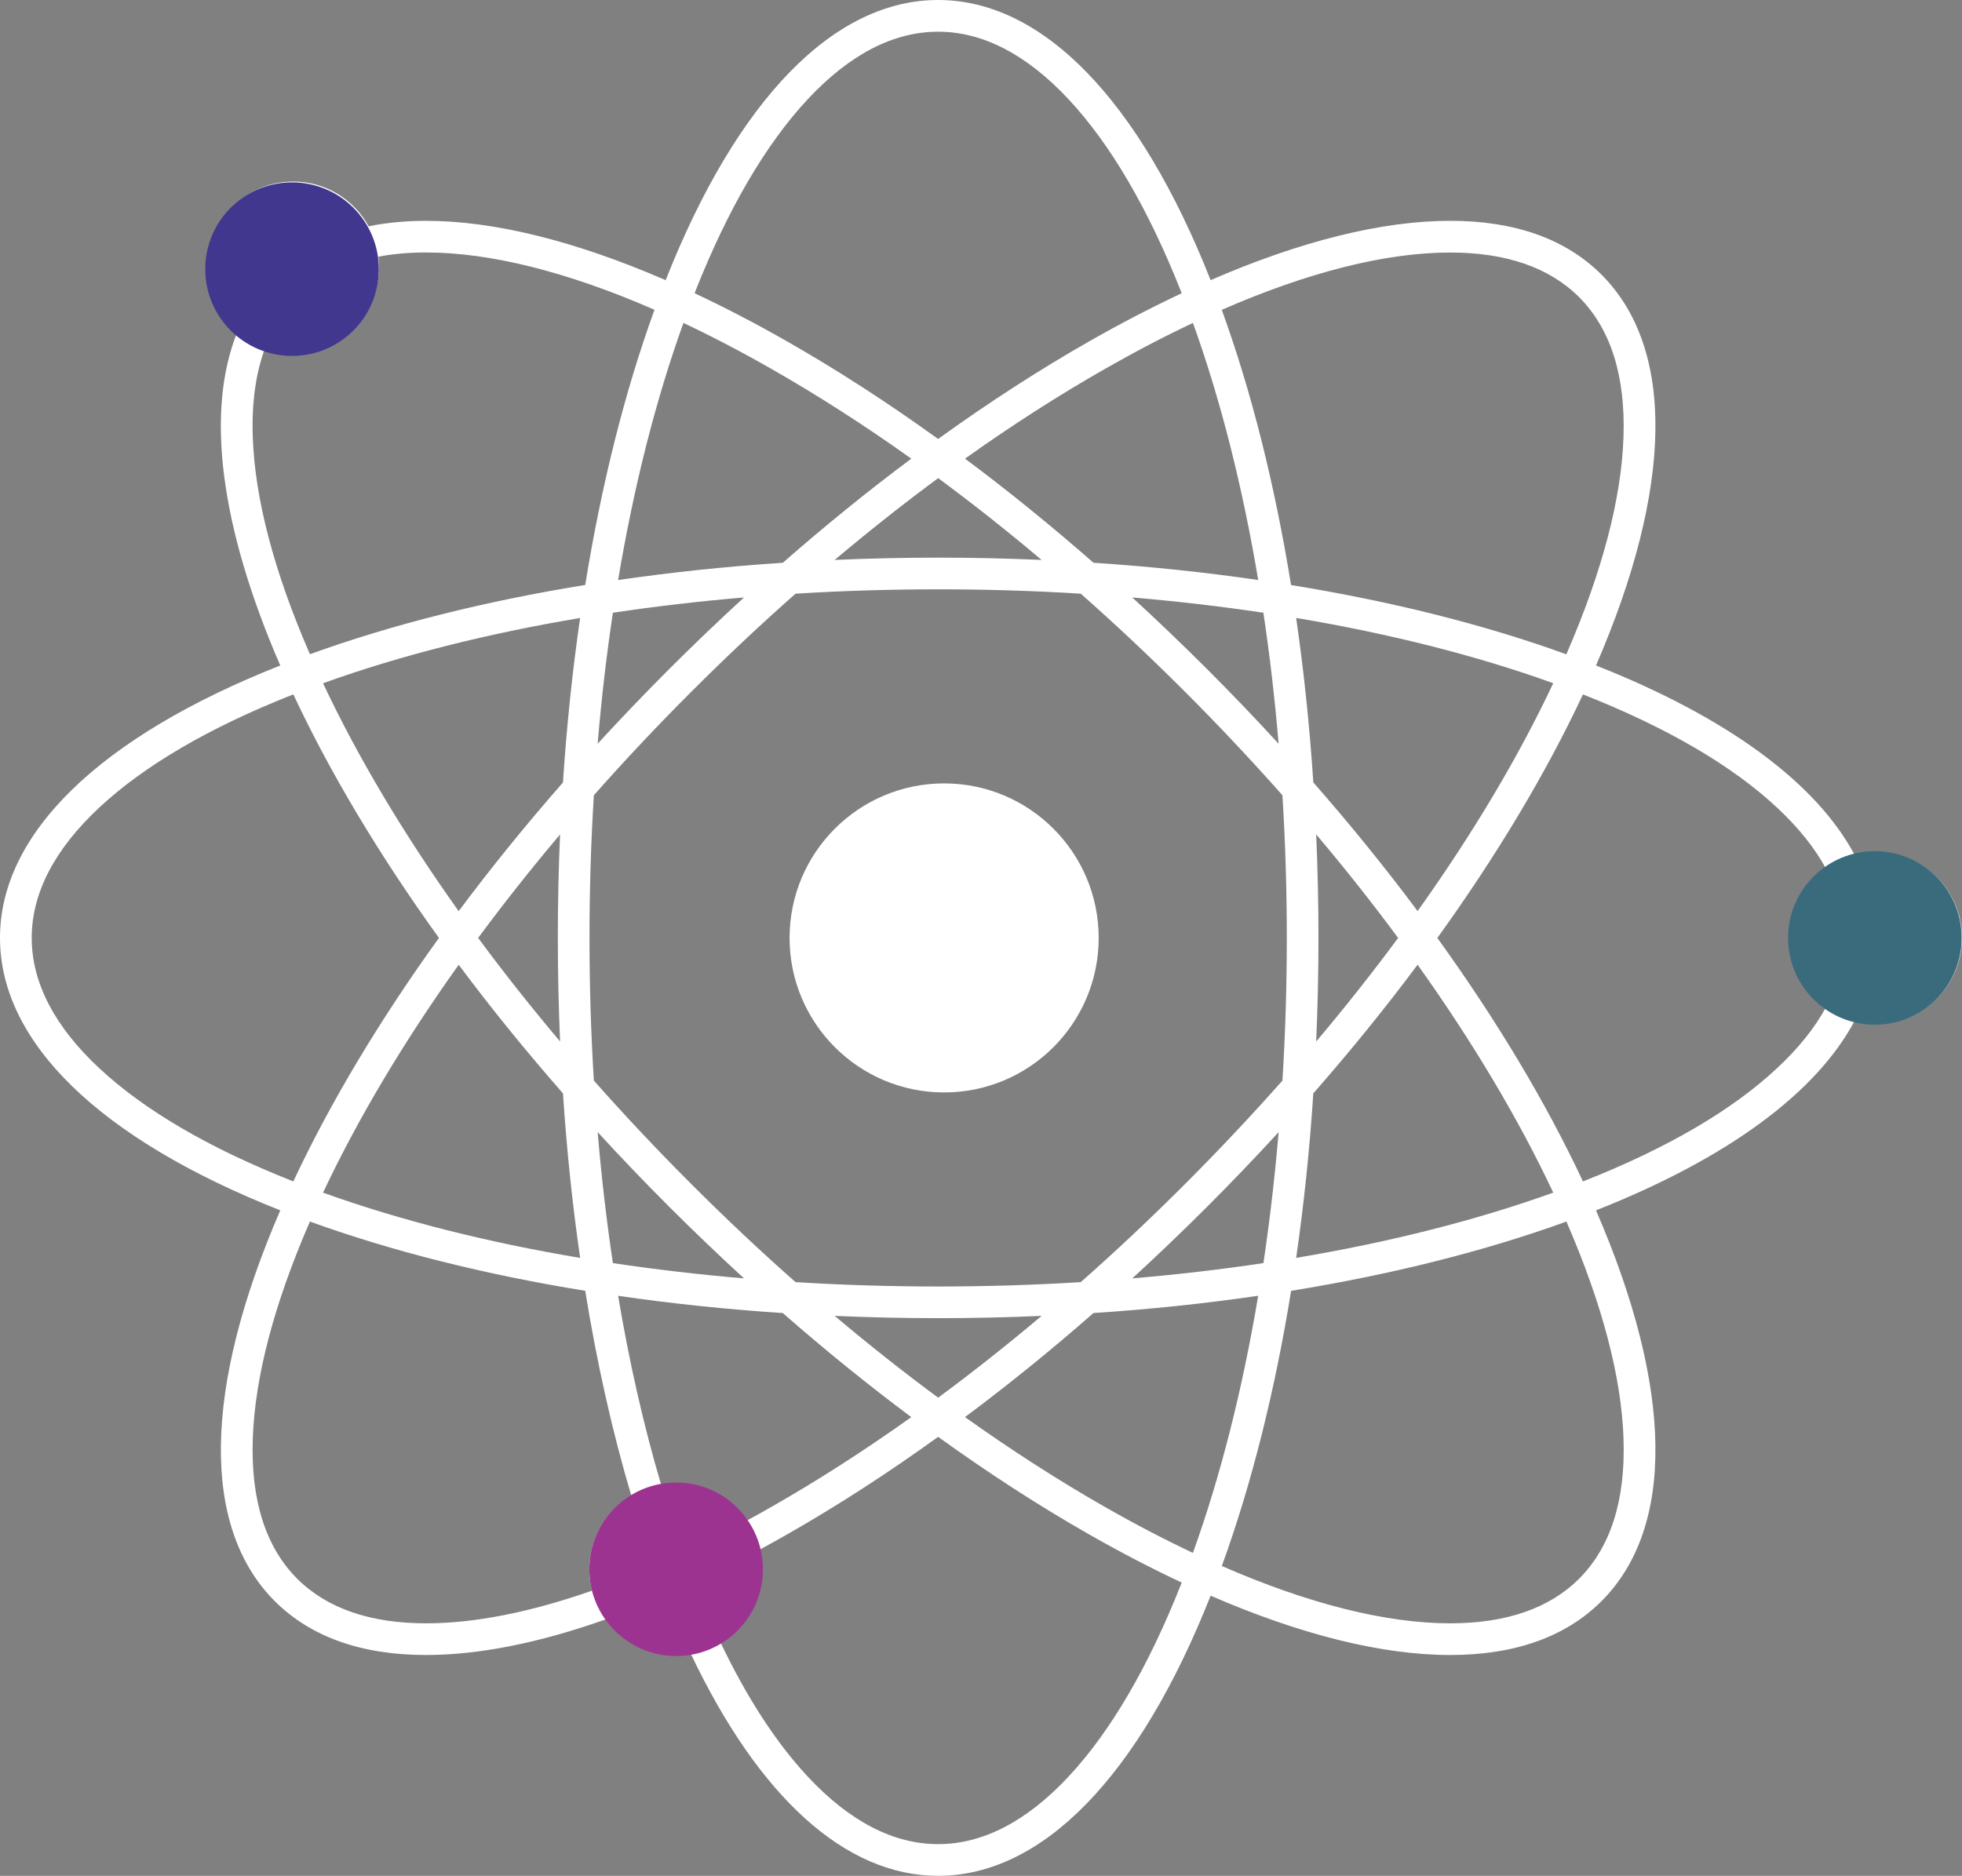 <?xml version="1.0" encoding="UTF-8"?>
<svg id="atom" xmlns="http://www.w3.org/2000/svg" viewBox="0 0 702.13 671.46">
  <rect x="0" y="0" width="702.13" height="671.46" fill="#808080" stroke="none"/>
  <defs>
    <style>
      .cls-1 {
        fill: #3a6b7d;
      }

      .cls-2 {
        fill: #fff;
      }

      .cls-3 {
        fill: #9c3391;
      }

      .cls-4 {
        fill: #41378f;
      }
    </style>
  </defs>
  <path class="cls-2" d="M671.46,305.04c-2.68,0-5.27.34-7.75.99-13.75-25.78-45.43-49.2-92.52-67.81h-.05s.02-.05.03-.05c27.64-63.79,28.34-113.45,1.96-139.85-12.81-12.8-31.03-19.28-54.15-19.28-24.42,0-53.55,7.25-85.75,21.24v-.02C407.68,35.6,373.05,0,335.72,0s-71.95,35.6-97.5,100.27v.02c-32.2-13.98-61.31-21.24-85.75-21.24-7.35,0-14.2.65-20.54,1.96-5.21-9.53-15.32-16.02-26.97-16.02-16.94,0-30.68,13.74-30.68,30.68,0,9.27,4.11,17.59,10.63,23.21-11.38,28.23-6.24,69.45,15.37,119.3.02,0,.02.03.03.05h-.05C35.62,263.77,0,298.39,0,335.72s35.62,71.96,100.27,97.51h.05s-.02.05-.03.05c-27.64,63.79-28.34,113.45-1.96,139.85,12.81,12.8,31.03,19.28,54.15,19.28,18.86,0,40.52-4.33,64.23-12.74,5.56,7.72,14.63,12.74,24.89,12.74,1.91,0,3.77-.17,5.59-.51,24.42,51.51,55.42,79.56,88.53,79.56,37.33,0,71.96-35.6,97.51-100.27v-.02c32.2,13.98,61.32,21.24,85.75,21.24,23.12,0,41.33-6.48,54.15-19.28,26.38-26.4,25.69-76.06-1.96-139.85-.02,0-.02-.03-.03-.05h.05c47.09-18.6,78.79-42.04,92.52-67.82,2.48.66,5.07,1,7.75,1,16.94,0,30.68-13.74,30.68-30.69s-13.74-30.68-30.68-30.68ZM437.25,110.9c30.91-13.51,58.67-20.51,81.73-20.51,20,0,35.51,5.37,46.12,15.97,11.29,11.3,16.63,28.14,15.89,50.05-.74,22.02-7.55,48.02-20.22,77.26-.09.18-.17.35-.23.54-29.31-10.63-62.6-18.97-98.5-24.79h-.02c-5.81-35.91-14.15-69.21-24.79-98.51h.02ZM471.01,298.67l.02.02c10.38,12.29,20.17,24.67,29.31,37.05-9.15,12.38-18.93,24.76-29.31,37.05l-.02.02c.54-12.23.82-24.61.82-37.08s-.28-24.84-.82-37.05ZM507.31,345.33c19.71,27.64,36.11,55.15,48.54,81.57-27.47,9.89-58.52,17.74-92,23.36,2.76-19.03,4.82-38.73,6.14-58.89l.02-.02c13.34-15.22,25.81-30.62,37.3-46.03ZM470.01,280.1l-.02-.02c-1.32-20.16-3.39-39.86-6.14-58.89,33.48,5.62,64.53,13.46,92,23.36-12.43,26.43-28.83,53.93-48.54,81.57-11.49-15.42-23.96-30.82-37.3-46.03ZM423.95,423.95c-12.18,12.18-24.61,23.89-37.19,34.99-16.72,1.03-33.79,1.56-51.04,1.56s-34.3-.52-51.02-1.56c-12.58-11.1-25.01-22.81-37.19-34.99-12.21-12.2-23.87-24.59-34.97-37.14l-.02-.02v-.02c-1.03-16.72-1.56-33.79-1.56-51.05s.52-34.31,1.56-51.04v-.02c11.1-12.55,22.78-24.96,34.99-37.16,12.18-12.18,24.61-23.89,37.19-34.99,16.72-1.03,33.77-1.56,51.02-1.56s34.31.52,51.04,1.56c12.58,11.1,25.01,22.81,37.19,34.99,12.21,12.2,23.85,24.59,34.97,37.14l.02.02v.02c1.03,16.72,1.56,33.79,1.56,51.04s-.52,34.33-1.56,51.05v.02c-11.12,12.55-22.78,24.96-34.99,37.16ZM457.58,405.24c-1.36,16.02-3.17,31.68-5.45,46.89-15.23,2.28-30.89,4.11-46.92,5.47,9.02-8.27,17.96-16.83,26.77-25.63,8.81-8.81,17.34-17.73,25.61-26.73ZM372.76,471.02c-12.26,10.33-24.62,20.11-37.02,29.28-12.4-9.16-24.78-18.94-37.04-29.28,12.21.54,24.56.82,37.02.82s24.82-.28,37.04-.82ZM266.25,457.6c-16.03-1.36-31.69-3.19-46.92-5.47-2.28-15.22-4.1-30.88-5.45-46.89,8.27,9.01,16.8,17.93,25.61,26.73,8.81,8.79,17.74,17.36,26.77,25.63ZM213.88,266.22c1.34-16.02,3.17-31.68,5.45-46.89,15.23-2.28,30.89-4.11,46.92-5.47-9.02,8.27-17.96,16.83-26.77,25.63-8.81,8.81-17.34,17.73-25.61,26.73ZM298.7,200.43c12.26-10.33,24.64-20.13,37.04-29.28,12.4,9.16,24.76,18.94,37.02,29.28-12.21-.54-24.56-.82-37.04-.82s-24.81.28-37.02.82ZM405.2,213.86c16.03,1.36,31.69,3.19,46.92,5.47,2.28,15.22,4.11,30.88,5.45,46.89-8.27-9.01-16.8-17.93-25.61-26.73-8.81-8.79-17.74-17.36-26.77-25.63ZM450.27,207.62c-19.05-2.79-38.76-4.85-58.94-6.18-15.17-13.29-30.55-25.75-45.98-37.27,16.74-11.92,33.49-22.68,50.07-32.12,10.76-6.14,21.28-11.64,31.49-16.45,9.9,27.47,17.74,58.54,23.36,92.02ZM248.77,104.43c11.72-29.64,25.29-52.84,40.33-68.95,14.97-16.02,30.65-24.13,46.62-24.13s31.66,8.12,46.63,24.13c15.05,16.11,28.61,39.3,40.33,68.95.08.18.14.35.2.54-10.73,5.04-21.79,10.78-33.11,17.23-17.88,10.19-35.99,21.9-54.05,34.93-18.06-13.03-36.17-24.73-54.05-34.93-11.3-6.45-22.36-12.2-33.09-17.23.06-.18.12-.35.2-.54ZM244.57,115.59c10.21,4.82,20.71,10.3,31.48,16.45,16.55,9.44,33.33,20.2,50.07,32.14-15.45,11.52-30.82,23.98-45.98,37.27-20.17,1.32-39.89,3.39-58.94,6.18,5.62-33.48,13.47-64.56,23.38-92.03ZM90.46,156.4c-.42-12.2,1.06-22.81,4.39-31.79,3.17,1.12,6.58,1.72,10.12,1.72,16.96,0,30.68-13.74,30.68-30.68,0-1.28-.08-2.54-.23-3.77,5.27-1.02,10.95-1.51,17.06-1.51,23.05,0,50.82,7.01,81.74,20.51-10.64,29.31-18.99,62.6-24.79,98.51h-.02c-35.9,5.82-69.19,14.17-98.5,24.79-.06-.18-.14-.35-.23-.54-12.67-29.24-19.48-55.24-20.22-77.26ZM200.43,372.79c-10.38-12.29-20.16-24.67-29.32-37.05,9.15-12.38,18.94-24.76,29.32-37.05-.54,12.21-.8,24.58-.8,37.04s.28,24.84.8,37.07ZM201.45,391.34l.02.02c1.32,20.17,3.39,39.87,6.14,58.91-33.48-5.62-64.53-13.48-92-23.36,12.43-26.43,28.84-53.93,48.54-81.57,11.5,15.42,23.96,30.8,37.3,46.02ZM201.46,280.1l-.02.02c-13.34,15.22-25.79,30.6-37.3,46.02-19.7-27.64-36.11-55.15-48.54-81.57,27.47-9.9,58.52-17.74,92-23.36-2.76,19.03-4.82,38.73-6.14,58.9ZM35.5,382.35c-16.03-14.97-24.15-30.65-24.15-46.63s8.12-31.65,24.15-46.63c16.09-15.03,39.29-28.6,68.93-40.32.18-.06.37-.14.54-.22,13.21,28.23,30.86,57.67,52.11,87.18-21.25,29.49-38.9,58.94-52.11,87.16-.17-.08-.35-.15-.54-.22-29.64-11.72-52.84-25.29-68.93-40.33ZM210.9,561.73c0,2.65.34,5.21.97,7.65-22.02,7.72-42.04,11.69-59.4,11.69-20,0-35.51-5.37-46.12-15.97-11.29-11.3-16.63-28.14-15.89-50.05.74-22.02,7.55-48.02,20.22-77.26.09-.18.17-.35.23-.54,29.31,10.63,62.6,18.97,98.5,24.79h.02c4.2,25.98,9.73,50.59,16.49,73.3-8.99,5.34-15.01,15.17-15.01,26.38ZM241.6,531.05c-1.71,0-3.37.14-5,.42-6.22-21.02-11.38-43.72-15.4-67.64,19.05,2.79,38.76,4.85,58.94,6.18,15.17,13.29,30.54,25.73,45.98,37.25-16.74,11.93-33.51,22.7-50.07,32.14-3.05,1.74-6.08,3.43-9.09,5.07-5.53-8.1-14.83-13.41-25.36-13.41ZM422.68,567.03c-11.72,29.65-25.29,52.84-40.33,68.95-14.97,16.02-30.65,24.13-46.63,24.13s-31.65-8.12-46.62-24.13c-11.33-12.14-21.82-28.29-31.32-48.19,8.7-5.41,14.49-15.06,14.49-26.06,0-2.36-.26-4.64-.77-6.84,3.37-1.82,6.76-3.7,10.18-5.64,17.86-10.19,35.99-21.9,54.05-34.93,18.06,13.03,36.17,24.73,54.05,34.93,11.3,6.44,22.36,12.2,33.11,17.23-.08.18-.14.35-.22.54ZM426.9,555.86c-10.21-4.82-20.73-10.3-31.49-16.45-16.55-9.44-33.31-20.22-50.07-32.16,15.45-11.52,30.82-23.96,45.98-37.25,20.17-1.32,39.89-3.39,58.94-6.18-5.62,33.48-13.46,64.56-23.36,92.03ZM581,515.05c.74,21.91-4.6,38.75-15.89,50.05-10.61,10.6-26.12,15.97-46.12,15.97-23.05,0-50.84-7.01-81.74-20.51,10.64-29.31,18.99-62.6,24.79-98.51h.02c35.9-5.82,69.19-14.17,98.5-24.79.06.18.14.35.23.54,12.67,29.24,19.48,55.24,20.22,77.26ZM653.44,360.56c-4,7.39-9.84,14.68-17.48,21.79-16.09,15.05-39.3,28.61-68.93,40.33-.18.06-.37.14-.55.22-13.2-28.23-30.85-57.67-52.1-87.16,21.25-29.51,38.9-58.95,52.1-87.18.18.08.37.15.55.22,29.63,11.72,52.84,25.29,68.93,40.32,7.64,7.13,13.47,14.41,17.48,21.81-7.67,5.57-12.66,14.61-12.66,24.82s4.99,19.27,12.66,24.84Z"/>
  <circle class="cls-2" cx="337.87" cy="335.73" r="55.31"/>
  <circle class="cls-4" cx="104.51" cy="96.34" r="31.06"/>
  <circle class="cls-3" cx="241.96" cy="561.73" r="31.06"/>
  <circle class="cls-1" cx="670.95" cy="335.73" r="31.06"/>
</svg>
